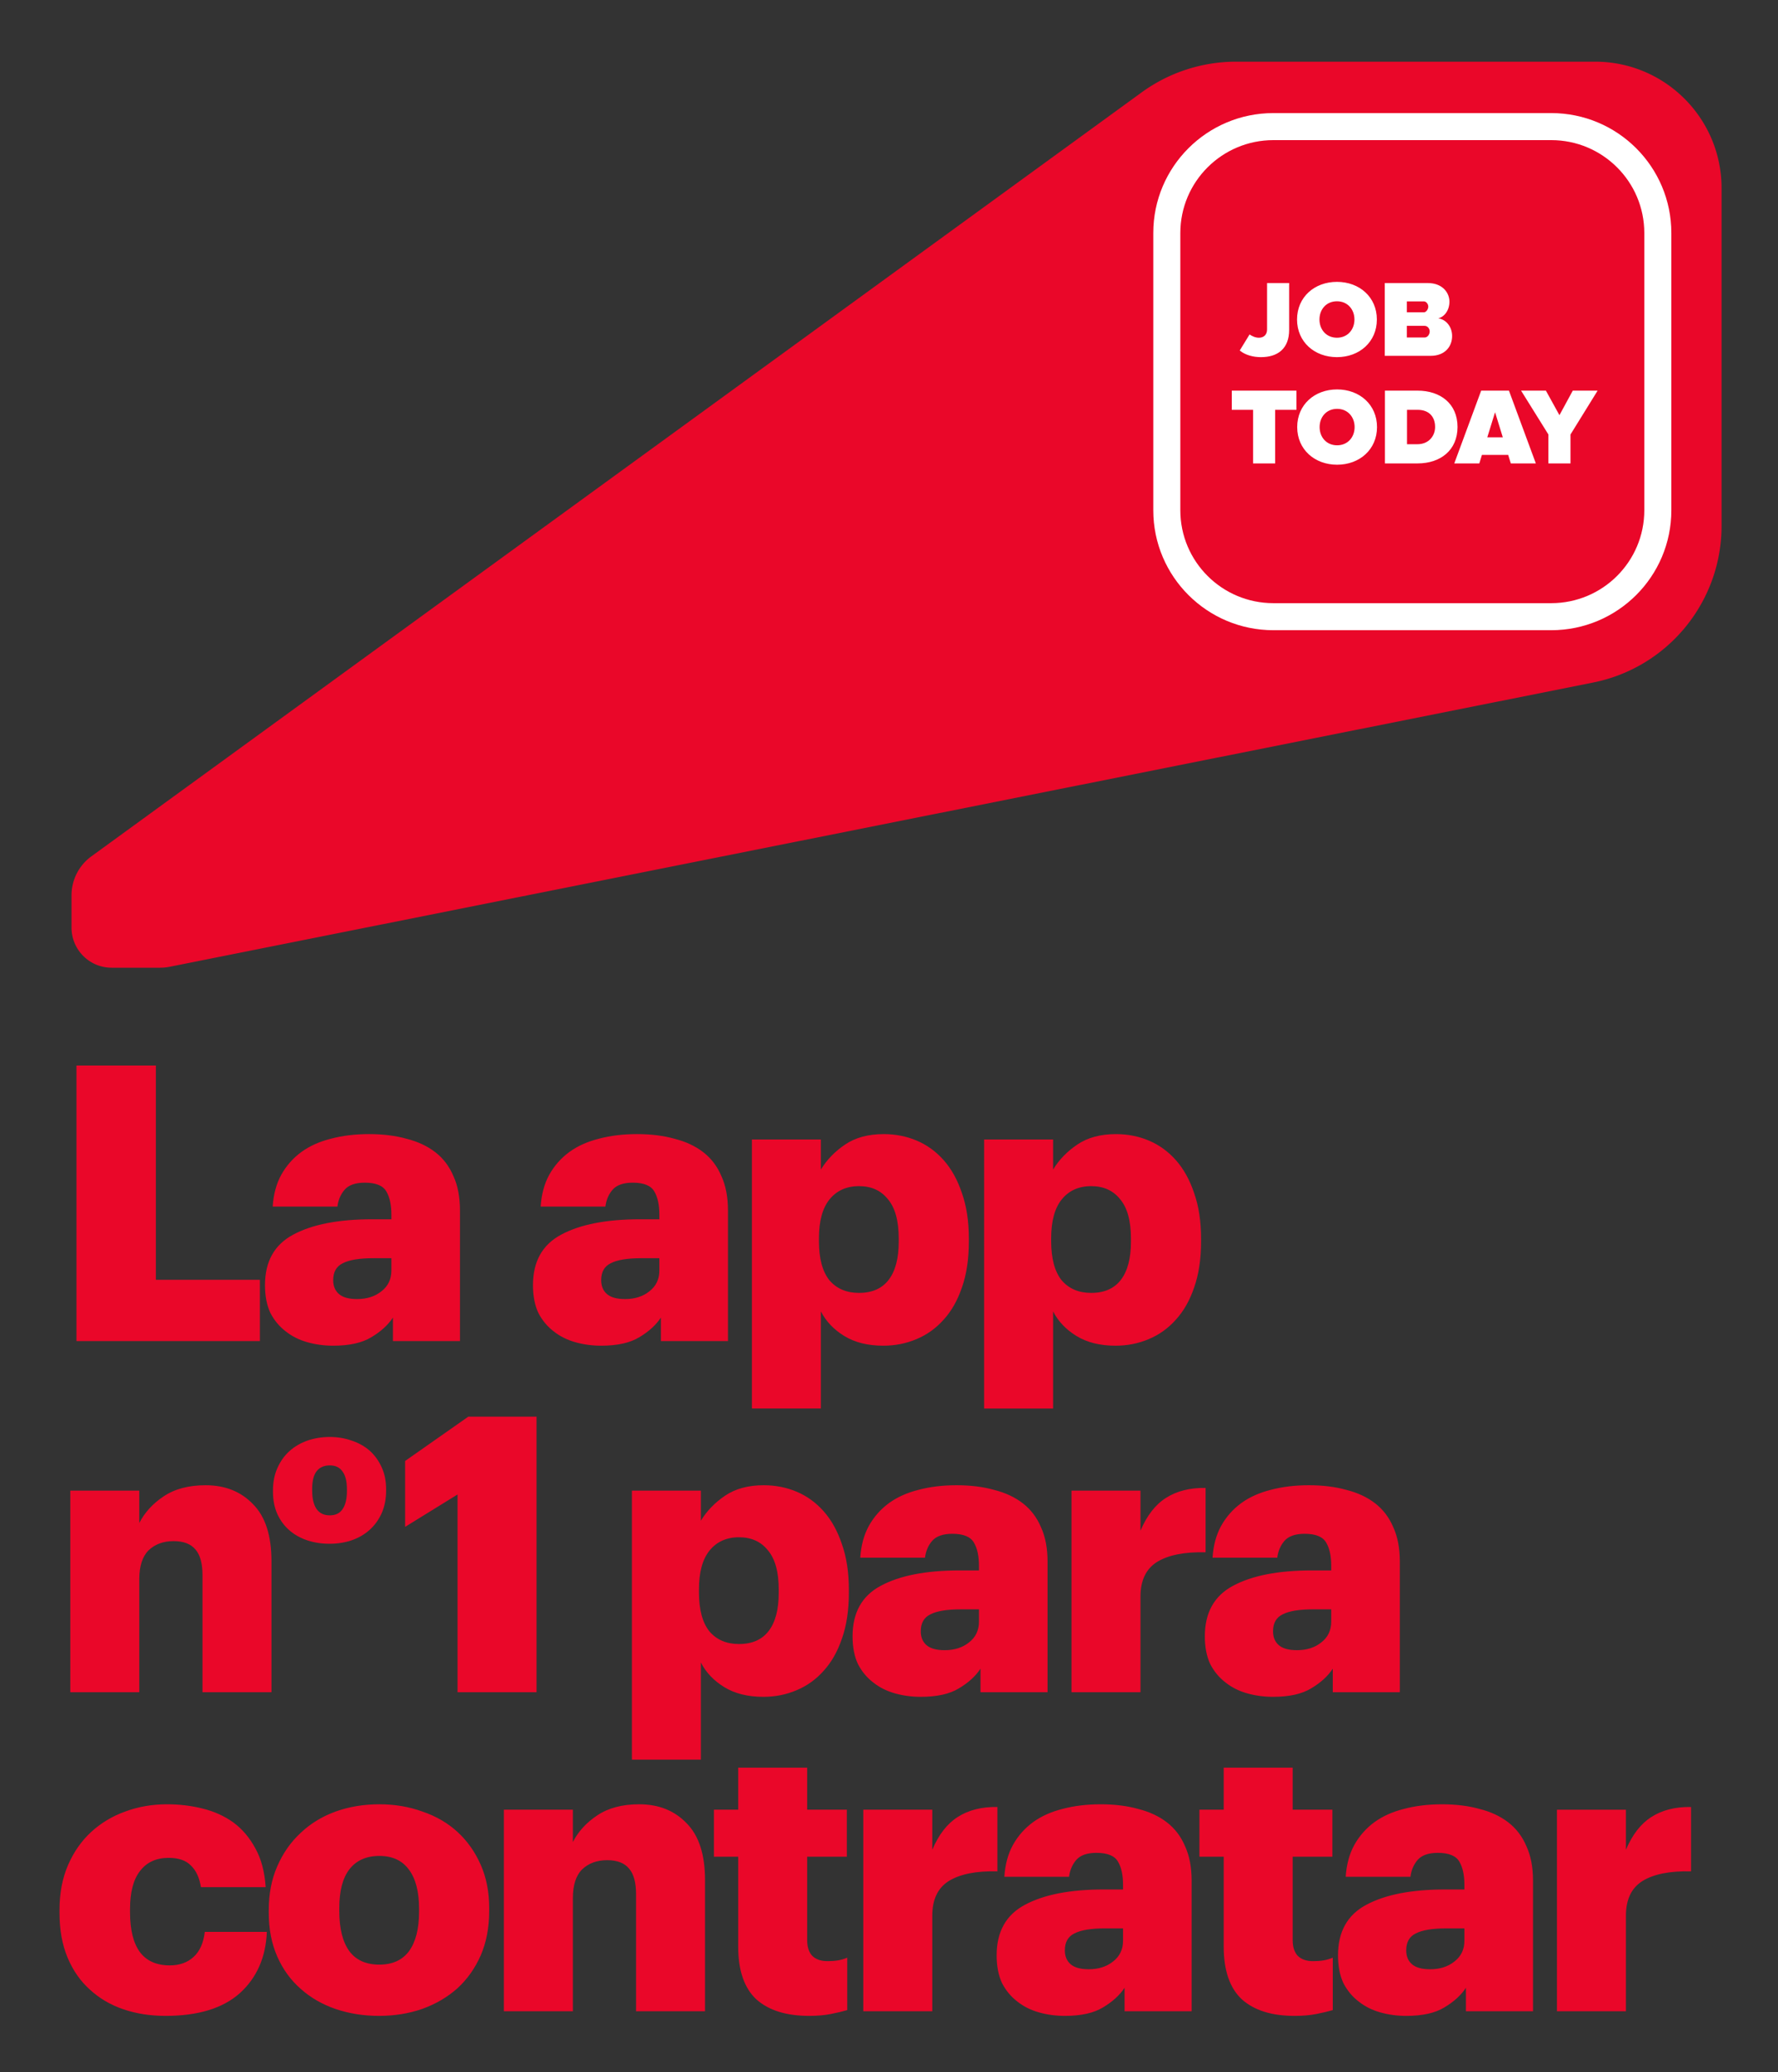 <svg xmlns="http://www.w3.org/2000/svg" width="1512" height="1762" fill="none"><rect width="100%" height="100%" fill="#333333" stroke="none"/><g clip-path="url(#a)"><mask id="b" width="1512" height="1763" x="0" y="-1" maskUnits="userSpaceOnUse" style="mask-type:luminance"><path fill="#fff" d="M0-.002h1512V1761.67H0z"/></mask><g mask="url(#b)"><path fill="#EA0729" d="M1051.15 52.444h305.3c59.4 0 107.56 48.158 107.56 107.563v287.11c0 64.783-45.74 120.555-109.27 133.239L144.266 822.039a41 41 0 0 1-8.013.792H94.927c-18.836 0-34.106-15.269-34.106-34.106v-27.464a40.92 40.92 0 0 1 16.855-33.099L970.85 78.558a136.53 136.53 0 0 1 80.301-26.114"/><path fill="#fff" d="M1026.74 198.131c0-30.877 25.1-55.992 56.16-55.992v-45.99c-56.37 0-102.15 45.613-102.15 101.982zm56.16-55.992h236.25v-45.99H1082.9zm236.25 0c31.06 0 56.16 25.114 56.16 55.992h45.99c0-56.371-45.78-101.982-102.15-101.982zm56.16 291.736h45.99V198.131h-45.99zm0 0c0 30.877-25.1 55.991-56.16 55.991v45.99c56.37 0 102.15-45.612 102.15-101.981zm-56.16 55.991H1082.9v45.99h236.25zm-236.25 0c-31.06 0-56.16-25.113-56.16-55.991h-45.99c0 56.37 45.78 101.981 102.15 101.981zm-56.16-291.735h-45.99v235.744h45.99z"/><path fill="#EA0729" fill-rule="evenodd" d="M1003.75 198.131c0-43.623 35.43-78.987 79.15-78.987h236.25c43.71 0 79.15 35.363 79.15 78.987v235.744c0 43.623-35.44 78.986-79.15 78.986H1082.9c-43.72 0-79.15-35.362-79.15-78.986z" clip-rule="evenodd"/><path fill="#fff" fill-rule="evenodd" d="m1054.26 298.024 8.36-13.646c2.04 1.39 4.83 2.785 7.99 2.785 4.1 0 6.89-2.595 6.89-6.966V240.68h18.78v39.803c0 15.863-9.58 23.196-23.99 23.196-6.48 0-13.26-1.705-18.03-5.655m48.74-26.356c0-19.021 14.78-32.007 33.93-32.007 19.16 0 33.94 12.986 33.94 32.007s-14.78 32.011-33.94 32.011c-19.15 0-33.93-12.991-33.93-32.011m48.81 0c0 8.63-5.86 15.495-14.88 15.495s-14.87-6.865-14.87-15.495c0-8.631 5.85-15.496 14.87-15.496s14.88 6.865 14.88 15.496m25.78 30.896V240.68h36.59c12.83 0 18.41 8.535 18.41 15.77 0 7.707-4.56 13.11-9.52 14.197 6.69 1.021 11.8 7.14 11.8 15.121 0 8.63-5.85 16.796-18.31 16.796zm37.01-41.872c0-2.135-1.76-4.425-3.71-4.425h-14.51v9.283h14.51c1.95 0 3.71-2.639 3.71-4.858m1.22 21.122c0 2.317-1.68 5.161-4.37 5.161h-15.07v-9.928h15.07c2.69 0 4.37 2.545 4.37 4.767m-112.69 81.324c0-19.022 14.79-32.016 33.93-32.016 19.16 0 33.94 12.994 33.94 32.016 0 19.015-14.78 31.999-33.94 31.999-19.14 0-33.93-12.984-33.93-31.999m48.82 0c0 8.628-5.86 15.49-14.89 15.49-9.01 0-14.87-6.862-14.87-15.49 0-8.635 5.86-15.501 14.87-15.501 9.03 0 14.89 6.866 14.89 15.501m25.78 30.891v-61.88h27.71c19.52 0 34.03 11.131 34.03 30.892 0 19.765-14.51 30.988-33.94 30.988zm42.67-30.988c0 7.787-5.58 14.664-14.96 14.664h-8.93v-29.233h9.02c10.05 0 14.87 6.222 14.87 14.569m96.35 30.988v-24.594l-23.24-37.286h21.11l11.52 20.868 11.34-20.868h21.12l-23.06 37.286v24.594zm-33.55-61.88 22.87 61.88h-21.29l-2.23-7.234h-22.32l-2.23 7.234h-21.29l22.87-61.88zm-18.41 39.679 6.6-21.312 6.58 21.312zm-162.93-39.679h.61v16.323h-18.09v45.557h-18.78v-45.557h-18.09v-16.323z" clip-rule="evenodd"/><path fill="#EA0729" d="M65.031 905.973h67.509v182.207h88.482v52.11H65.032zm218.32 238.247c-7.646 0-14.965-.98-21.956-2.95s-13.109-5.02-18.352-9.18c-5.462-4.15-9.832-9.39-13.109-15.73-3.058-6.55-4.588-14.42-4.588-23.59q0-30.15 23.923-42.93 24.251-13.11 67.181-13.11h16.386v-3.93c0-8.3-1.42-14.86-4.26-19.67q-4.26-7.53-18.352-7.53c-8.084 0-13.873 2.07-17.369 6.22-3.277 3.94-5.243 8.63-5.899 14.1h-55.055q.982-15.406 7.209-26.877 6.554-11.797 17.369-19.662 10.486-7.537 24.906-11.143 14.748-3.932 32.444-3.932t31.788 3.932q14.42 3.606 24.578 11.47 10.16 7.864 15.403 20.322 5.571 12.12 5.571 29.16v111.1h-57.022v-19.99q-6.226 9.495-18.352 16.71c-7.865 4.81-18.68 7.21-32.444 7.21m20.319-39.65c8.302 0 15.184-2.19 20.646-6.56 5.68-4.37 8.52-10.27 8.52-17.69v-10.49h-15.402q-17.697 0-25.89 4.26c-5.462 2.62-8.193 7.43-8.193 14.42 0 5.02 1.639 8.96 4.916 11.8q4.915 4.26 15.403 4.26m207.57 39.65c-7.647 0-14.966-.98-21.957-2.95s-13.109-5.02-18.352-9.18c-5.462-4.15-9.831-9.39-13.108-15.73-3.059-6.55-4.588-14.42-4.588-23.59q0-30.15 23.923-42.93 24.25-13.11 67.181-13.11h16.385v-3.93c0-8.3-1.42-14.86-4.26-19.67q-4.26-7.53-18.352-7.53c-8.084 0-13.873 2.07-17.369 6.22-3.277 3.94-5.243 8.63-5.899 14.1h-55.055q.982-15.406 7.209-26.877 6.555-11.797 17.369-19.662 10.487-7.537 24.906-11.143 14.747-3.932 32.444-3.932t31.788 3.932q14.42 3.606 24.578 11.47 10.16 7.864 15.403 20.322 5.571 12.12 5.571 29.16v111.1h-57.022v-19.99q-6.226 9.495-18.352 16.71c-7.865 4.81-18.679 7.21-32.443 7.21m20.318-39.65c8.302 0 15.184-2.19 20.646-6.56 5.68-4.37 8.52-10.27 8.52-17.69v-10.49h-15.402q-17.697 0-25.89 4.26c-5.461 2.62-8.192 7.43-8.192 14.42 0 5.02 1.638 8.96 4.915 11.8q4.916 4.26 15.403 4.26m107.858-135.676h58.661v25.561q7.538-12.453 20.646-21.301t32.771-8.848q15.075 0 28.183 5.571t22.94 16.713c6.554 7.428 11.688 16.71 15.403 27.86q5.898 16.71 5.898 38.67v2.62c0 14.85-1.966 27.85-5.898 38.99-3.715 10.93-8.849 20-15.403 27.2-6.554 7.43-14.31 13-23.268 16.72-8.739 3.71-18.133 5.57-28.183 5.57q-19.662 0-33.099-8.19c-8.957-5.47-15.621-12.46-19.99-20.98v82.59h-58.661zm91.104 130.426c11.143 0 19.554-3.71 25.234-11.14s8.521-18.24 8.521-32.44v-2.62c0-15.08-3.059-26.22-9.176-33.43-5.899-7.43-14.092-11.14-24.579-11.14-10.705 0-19.116 3.82-25.234 11.47-5.898 7.42-8.848 18.35-8.848 32.77v2.62c0 14.64 2.95 25.67 8.848 33.1 6.118 7.21 14.529 10.81 25.234 10.81m106.369-130.426h58.66v25.561q7.537-12.453 20.646-21.301t32.771-8.848q15.075 0 28.184 5.571 13.108 5.571 22.94 16.713c6.55 7.428 11.69 16.71 15.4 27.86 3.93 11.14 5.9 24.03 5.9 38.67v2.62c0 14.85-1.97 27.85-5.9 38.99-3.71 10.93-8.85 20-15.4 27.2-6.555 7.43-14.311 13-23.268 16.72-8.739 3.71-18.134 5.57-28.184 5.57q-19.662 0-33.098-8.19c-8.958-5.47-15.621-12.46-19.991-20.98v82.59h-58.66zm91.104 130.426c11.142 0 19.553-3.71 25.233-11.14 5.681-7.43 8.521-18.24 8.521-32.44v-2.62c0-15.08-3.059-26.22-9.176-33.43-5.899-7.43-14.092-11.14-24.578-11.14-10.706 0-19.117 3.82-25.234 11.47-5.899 7.42-8.848 18.35-8.848 32.77v2.62c0 14.64 2.949 25.67 8.848 33.1 6.117 7.21 14.528 10.81 25.234 10.81M59.788 1267.46h58.66v27.53c4.588-8.96 11.47-16.5 20.646-22.61q14.091-9.51 35.721-9.51c16.604 0 30.04 5.35 40.308 16.06 10.487 10.49 15.731 26.65 15.731 48.5v111.42h-58.661v-99.62q0-14.745-5.899-21.63c-3.932-4.81-10.159-7.21-18.679-7.21q-13.109 0-21.302 7.86c-5.243 5.25-7.865 13.44-7.865 24.58v96.02h-58.66zm329.302 3.28-44.569 27.52v-56.03l53.745-37.69h58.005v234.31H389.09zm148.277-3.28h58.661v25.56q7.538-12.45 20.646-21.3t32.771-8.85c10.05 0 19.444 1.86 28.183 5.57 8.739 3.72 16.386 9.29 22.94 16.72 6.554 7.42 11.688 16.71 15.403 27.85q5.898 16.71 5.898 38.67v2.62q0 22.29-5.898 39c-3.715 10.92-8.849 19.99-15.403 27.2q-9.831 11.145-23.268 16.71-13.108 5.58-28.183 5.58c-13.108 0-24.141-2.74-33.099-8.2q-13.436-8.19-19.99-20.97v82.58h-58.661zm91.104 130.43c11.143 0 19.554-3.71 25.234-11.14s8.521-18.25 8.521-32.45v-2.62c0-15.07-3.059-26.22-9.176-33.43-5.899-7.42-14.092-11.14-24.579-11.14-10.705 0-19.116 3.83-25.234 11.47-5.898 7.43-8.848 18.35-8.848 32.77v2.63c0 14.63 2.95 25.67 8.848 33.09 6.118 7.21 14.529 10.82 25.234 10.82m154.542 44.9c-7.646 0-14.965-.99-21.956-2.95q-10.488-2.955-18.352-9.18c-5.462-4.15-9.832-9.39-13.109-15.73-3.058-6.55-4.588-14.42-4.588-23.6q0-30.135 23.923-42.93c16.167-8.73 38.561-13.1 67.181-13.1h16.386v-3.94c0-8.3-1.42-14.85-4.26-19.66-2.841-5.02-8.958-7.54-18.352-7.54-8.084 0-13.873 2.08-17.369 6.23-3.277 3.93-5.243 8.63-5.899 14.09h-55.056c.656-10.27 3.059-19.22 7.21-26.87 4.37-7.87 10.159-14.42 17.369-19.66 6.991-5.03 15.293-8.74 24.906-11.15q14.747-3.93 32.444-3.93 17.696 0 31.788 3.93c9.613 2.41 17.805 6.23 24.578 11.47 6.773 5.25 11.907 12.02 15.403 20.32 3.714 8.09 5.571 17.81 5.571 29.17v111.09h-57.022v-19.99c-4.151 6.34-10.269 11.91-18.352 16.72-7.865 4.8-18.68 7.21-32.444 7.21m20.318-39.66c8.303 0 15.184-2.18 20.646-6.55q8.521-6.555 8.521-17.7v-10.49h-15.403c-11.797 0-20.427 1.43-25.889 4.27-5.462 2.62-8.193 7.42-8.193 14.41 0 5.03 1.639 8.96 4.916 11.8q4.915 4.26 15.402 4.26m107.859-135.67h58.66v34.08c5.462-12.89 12.672-22.17 21.629-27.85q13.771-8.85 33.751-8.52v54.72c-17.91-.43-31.675 2.3-41.288 8.2q-14.091 8.85-14.092 29.49v81.27h-58.66zm171.4 175.33c-7.65 0-14.97-.99-21.96-2.95-6.99-1.97-13.11-5.03-18.35-9.18-5.46-4.15-9.83-9.39-13.11-15.73-3.06-6.55-4.59-14.42-4.59-23.6 0-20.09 7.98-34.4 23.93-42.93 16.16-8.73 38.56-13.1 67.18-13.1h16.38v-3.94c0-8.3-1.42-14.85-4.26-19.66-2.84-5.02-8.95-7.54-18.35-7.54-8.08 0-13.87 2.08-17.37 6.23-3.27 3.93-5.24 8.63-5.9 14.09h-55.05c.65-10.27 3.06-19.22 7.21-26.87 4.37-7.87 10.16-14.42 17.37-19.66 6.99-5.03 15.29-8.74 24.9-11.15 9.83-2.62 20.65-3.93 32.45-3.93 11.79 0 22.39 1.31 31.78 3.93 9.62 2.41 17.81 6.23 24.58 11.47 6.78 5.25 11.91 12.02 15.41 20.32 3.71 8.09 5.57 17.81 5.57 29.17v111.09h-57.03v-19.99c-4.15 6.34-10.26 11.91-18.35 16.72-7.86 4.8-18.68 7.21-32.44 7.21m20.32-39.66c8.3 0 15.18-2.18 20.64-6.55q8.52-6.555 8.52-17.7v-10.49h-15.4c-11.8 0-20.43 1.43-25.89 4.27-5.46 2.62-8.19 7.42-8.19 14.41 0 5.03 1.64 8.96 4.91 11.8 3.28 2.84 8.42 4.26 15.41 4.26m-822.459-114.65c4.859 0 8.469-1.73 10.829-5.2 2.499-3.61 3.748-8.82 3.748-15.62v-1.25c0-6.8-1.249-11.87-3.748-15.2-2.36-3.47-5.97-5.21-10.829-5.21s-8.607 1.67-11.245 5c-2.499 3.33-3.748 8.33-3.748 14.99v1.25c0 6.94 1.249 12.22 3.748 15.83s6.247 5.41 11.245 5.41m-.208 24.16c-6.803 0-13.12-.97-18.95-2.92-5.831-1.94-10.898-4.79-15.202-8.53-4.304-3.75-7.705-8.33-10.204-13.75-2.499-5.55-3.748-11.87-3.748-18.95v-1.25c0-7.08 1.249-13.39 3.748-18.95q3.748-8.535 10.204-14.37c4.304-3.88 9.371-6.87 15.202-8.95q8.954-3.12 19.158-3.12 9.996 0 18.742 3.12c5.831 1.94 10.898 4.79 15.202 8.54q6.455 5.82 10.203 14.16c2.499 5.41 3.749 11.59 3.749 18.53v1.25c0 7.08-1.25 13.47-3.749 19.16q-3.748 8.325-10.203 14.16c-4.304 3.89-9.441 6.87-15.41 8.95-5.831 1.95-12.078 2.92-18.742 2.92m-139.51 401.43c-12.89 0-24.797-1.86-35.721-5.57q-16.385-5.565-28.511-16.71c-8.083-7.21-14.42-16.28-19.007-27.2-4.588-10.93-6.882-23.6-6.882-38.02v-2.62q0-21.3 7.21-38.01c4.806-11.15 11.36-20.54 19.662-28.19q12.454-11.46 28.839-17.37c11.142-4.15 23.049-6.22 35.721-6.22q15.73 0 30.149 3.6c9.832 2.41 18.571 6.34 26.217 11.8q11.47 8.52 18.68 21.96c5.025 8.95 7.974 19.99 8.848 33.1h-55.055q-1.966-12.135-8.521-18.36c-4.151-4.37-10.487-6.55-19.007-6.55-10.487 0-18.571 3.71-24.251 11.14-5.68 7.21-8.521 18.03-8.521 32.45v2.62q0 22.605 8.521 34.08c5.68 7.43 14.092 11.14 25.234 11.14 8.302 0 15.075-2.4 20.318-7.21 5.243-4.8 8.411-11.91 9.504-21.3h52.761q-1.31 32.445-22.939 52.11c-14.42 12.89-35.503 19.33-63.249 19.33m181.883-43.58c11.142 0 19.553-3.83 25.234-11.47 5.68-7.87 8.52-19.01 8.52-33.43v-2.62c0-14.42-2.84-25.45-8.52-33.1-5.681-7.87-14.092-11.8-25.234-11.8s-19.663 3.82-25.562 11.47c-5.68 7.43-8.52 18.35-8.52 32.77v2.62c0 14.86 2.84 26.22 8.52 34.09 5.681 7.64 14.201 11.47 25.562 11.47m-.328 43.58c-13.108 0-25.452-1.96-37.031-5.9q-17.041-5.895-29.494-17.04c-8.521-7.43-15.184-16.6-19.991-27.53-4.806-10.92-7.21-23.26-7.21-37.03v-2.62c0-13.76 2.404-26.11 7.21-37.03 4.807-11.14 11.47-20.65 19.991-28.51q12.453-11.805 29.494-18.03c11.579-4.15 24.032-6.22 37.359-6.22 13.108 0 25.343 2.07 36.704 6.22q17.369 5.91 29.822 17.37c8.302 7.65 14.856 16.93 19.662 27.86 4.807 10.92 7.21 23.16 7.21 36.7v2.62c0 13.99-2.403 26.55-7.21 37.69-4.806 10.92-11.36 20.21-19.662 27.86-8.521 7.64-18.571 13.54-30.15 17.69-11.361 3.94-23.595 5.9-36.704 5.9m106.202-175.32h58.661v27.52c4.588-8.95 11.47-16.49 20.646-22.61 9.394-6.33 21.301-9.5 35.72-9.5 16.604 0 30.041 5.35 40.309 16.06 10.487 10.48 15.73 26.65 15.73 48.5v111.42h-58.66v-99.63c0-9.83-1.967-17.04-5.899-21.62-3.933-4.81-10.159-7.21-18.68-7.21q-13.108 0-21.301 7.86c-5.244 5.24-7.865 13.44-7.865 24.58v96.02H428.49zm259.556 175.32c-19.444 0-34.41-4.7-44.897-14.09-10.268-9.61-15.402-24.58-15.402-44.9v-76.35h-20.646v-39.98h20.646v-35.73h58.661v35.73h33.754v39.98h-33.754v70.78q0 8.85 4.26 13.44 4.587 4.59 13.108 4.59 4.916 0 8.849-.66c2.621-.44 5.243-1.2 7.865-2.29v44.57q-5.571 1.635-13.764 3.27c-5.462 1.1-11.689 1.64-18.68 1.64m46.1-175.32h58.661v34.08c5.461-12.89 12.671-22.18 21.629-27.86q13.764-8.85 33.754-8.52v54.73q-26.872-.66-41.292 8.19c-9.394 5.9-14.091 15.73-14.091 29.5v81.27h-58.661zm171.399 175.32c-7.647 0-14.966-.98-21.957-2.95-6.991-1.96-13.108-5.02-18.352-9.17-5.462-4.15-9.831-9.4-13.108-15.73-3.059-6.56-4.588-14.42-4.588-23.6q0-30.15 23.923-42.93 24.25-13.11 67.181-13.11h16.385v-3.93c0-8.3-1.42-14.86-4.26-19.66-2.84-5.03-8.957-7.54-18.352-7.54-8.083 0-13.873 2.07-17.369 6.23-3.277 3.93-5.243 8.63-5.898 14.09h-55.056q.983-15.405 7.21-26.88c4.369-7.86 10.159-14.41 17.368-19.66 6.992-5.02 15.294-8.74 24.906-11.14q14.747-3.93 32.444-3.93t31.788 3.93c9.613 2.4 17.806 6.23 24.579 11.47s11.901 12.02 15.401 20.32c3.71 8.08 5.57 17.8 5.57 29.16v111.1h-57.02v-19.99c-4.151 6.33-10.268 11.91-18.352 16.71-7.865 4.81-18.679 7.21-32.443 7.21m20.318-39.65c8.302 0 15.184-2.19 20.646-6.56 5.68-4.37 8.52-10.26 8.52-17.69v-10.49h-15.402q-17.697 0-25.889 4.26c-5.462 2.62-8.193 7.43-8.193 14.42 0 5.03 1.638 8.96 4.915 11.8q4.917 4.26 15.403 4.26m175.057 39.65c-19.44 0-34.4-4.7-44.89-14.09-10.27-9.61-15.4-24.58-15.4-44.9v-76.35h-20.65v-39.98h20.65v-35.73h58.66v35.73h33.75v39.98h-33.75v70.78q0 8.85 4.26 13.44c3.06 3.06 7.42 4.59 13.11 4.59 3.27 0 6.22-.22 8.84-.66 2.63-.44 5.25-1.2 7.87-2.29v44.57c-3.72 1.09-8.3 2.18-13.77 3.27-5.46 1.1-11.68 1.64-18.68 1.64m94.92 0c-7.65 0-14.97-.98-21.96-2.95-6.99-1.96-13.11-5.02-18.35-9.17-5.46-4.15-9.83-9.4-13.11-15.73-3.06-6.56-4.59-14.42-4.59-23.6 0-20.1 7.98-34.41 23.93-42.93 16.16-8.74 38.56-13.11 67.18-13.11h16.38v-3.93c0-8.3-1.42-14.86-4.26-19.66-2.84-5.03-8.95-7.54-18.35-7.54-8.08 0-13.87 2.07-17.37 6.23-3.27 3.93-5.24 8.63-5.9 14.09h-55.05c.65-10.27 3.06-19.23 7.21-26.88 4.37-7.86 10.16-14.41 17.37-19.66 6.99-5.02 15.29-8.74 24.9-11.14 9.83-2.62 20.65-3.93 32.45-3.93 11.79 0 22.39 1.31 31.78 3.93 9.62 2.4 17.81 6.23 24.58 11.47 6.78 5.24 11.91 12.02 15.41 20.32 3.71 8.08 5.57 17.8 5.57 29.16v111.1h-57.03v-19.99c-4.15 6.33-10.26 11.91-18.35 16.71-7.86 4.81-18.68 7.21-32.44 7.21m20.32-39.65c8.3 0 15.18-2.19 20.64-6.56 5.68-4.37 8.52-10.26 8.52-17.69v-10.49h-15.4q-17.7 0-25.89 4.26c-5.46 2.62-8.19 7.43-8.19 14.42 0 5.03 1.64 8.96 4.91 11.8 3.28 2.84 8.42 4.26 15.41 4.26m107.86-135.67h58.66v34.08c5.46-12.89 12.67-22.18 21.62-27.86 9.18-5.9 20.43-8.74 33.76-8.52v54.73c-17.92-.44-31.68 2.29-41.29 8.19-9.4 5.9-14.09 15.73-14.09 29.5v81.27h-58.66z"/></g></g><defs><clipPath id="a"><path fill="#fff" d="M0 0h1512v1761.67H0z"/></clipPath></defs></svg>